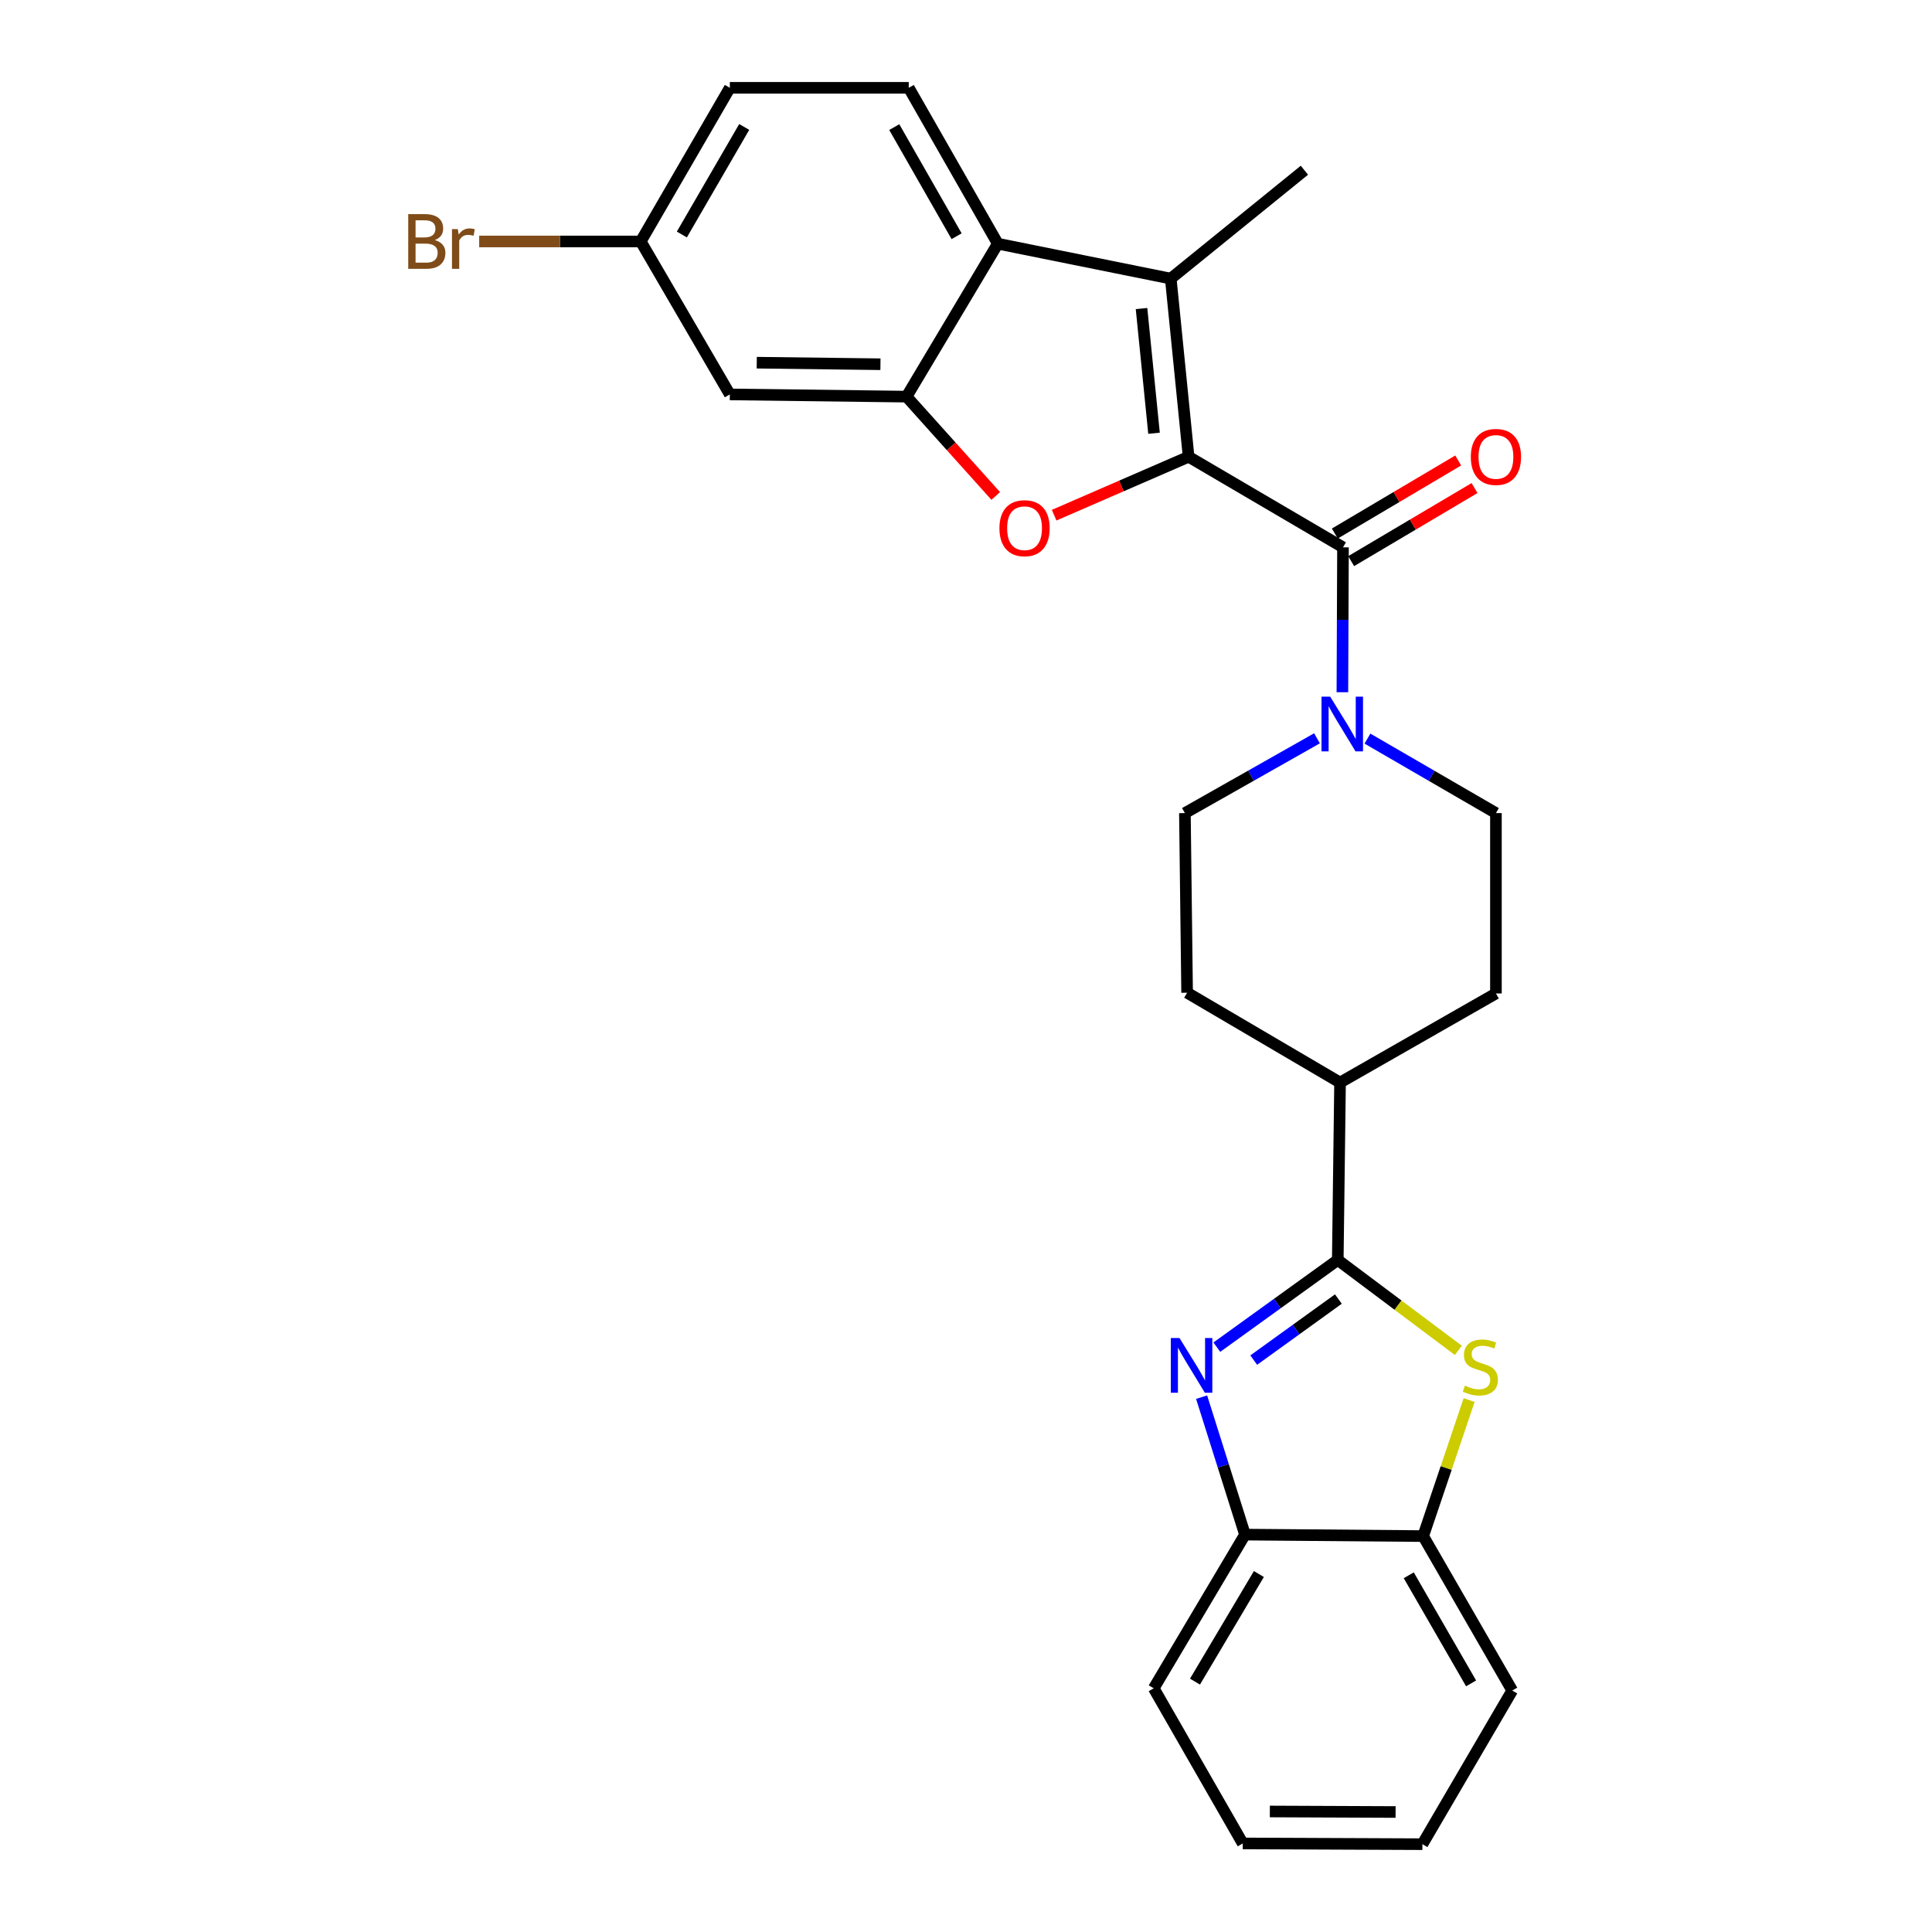 <?xml version='1.0' encoding='iso-8859-1'?>
<svg version='1.1' baseProfile='full'
              xmlns='http://www.w3.org/2000/svg'
                      xmlns:rdkit='http://www.rdkit.org/xml'
                      xmlns:xlink='http://www.w3.org/1999/xlink'
                  xml:space='preserve'
width='1000px' height='1000px' viewBox='0 0 1000 1000'>
<!-- END OF HEADER -->
<rect style='opacity:1.0;fill:#FFFFFF;stroke:none' width='1000' height='1000' x='0' y='0'> </rect>
<path class='bond-0' d='M 615.22,236.42 L 580.42,251.54' style='fill:none;fill-rule:evenodd;stroke:#000000;stroke-width:6px;stroke-linecap:butt;stroke-linejoin:miter;stroke-opacity:1' />
<path class='bond-0' d='M 580.42,251.54 L 545.62,266.659' style='fill:none;fill-rule:evenodd;stroke:#FF0000;stroke-width:6px;stroke-linecap:butt;stroke-linejoin:miter;stroke-opacity:1' />
<path class='bond-1' d='M 615.22,236.42 L 605.981,144.211' style='fill:none;fill-rule:evenodd;stroke:#000000;stroke-width:6px;stroke-linecap:butt;stroke-linejoin:miter;stroke-opacity:1' />
<path class='bond-1' d='M 597.32,224.243 L 590.852,159.697' style='fill:none;fill-rule:evenodd;stroke:#000000;stroke-width:6px;stroke-linecap:butt;stroke-linejoin:miter;stroke-opacity:1' />
<path class='bond-3' d='M 615.22,236.42 L 695.129,283.299' style='fill:none;fill-rule:evenodd;stroke:#000000;stroke-width:6px;stroke-linecap:butt;stroke-linejoin:miter;stroke-opacity:1' />
<path class='bond-5' d='M 515.393,256.707 L 492.309,231.003' style='fill:none;fill-rule:evenodd;stroke:#FF0000;stroke-width:6px;stroke-linecap:butt;stroke-linejoin:miter;stroke-opacity:1' />
<path class='bond-5' d='M 492.309,231.003 L 469.226,205.299' style='fill:none;fill-rule:evenodd;stroke:#000000;stroke-width:6px;stroke-linecap:butt;stroke-linejoin:miter;stroke-opacity:1' />
<path class='bond-7' d='M 605.981,144.211 L 516.464,126.138' style='fill:none;fill-rule:evenodd;stroke:#000000;stroke-width:6px;stroke-linecap:butt;stroke-linejoin:miter;stroke-opacity:1' />
<path class='bond-21' d='M 605.981,144.211 L 675.156,88.111' style='fill:none;fill-rule:evenodd;stroke:#000000;stroke-width:6px;stroke-linecap:butt;stroke-linejoin:miter;stroke-opacity:1' />
<path class='bond-2' d='M 692.427,652.154 L 693.608,560.323' style='fill:none;fill-rule:evenodd;stroke:#000000;stroke-width:6px;stroke-linecap:butt;stroke-linejoin:miter;stroke-opacity:1' />
<path class='bond-4' d='M 692.427,652.154 L 661.13,674.722' style='fill:none;fill-rule:evenodd;stroke:#000000;stroke-width:6px;stroke-linecap:butt;stroke-linejoin:miter;stroke-opacity:1' />
<path class='bond-4' d='M 661.13,674.722 L 629.833,697.289' style='fill:none;fill-rule:evenodd;stroke:#0000FF;stroke-width:6px;stroke-linecap:butt;stroke-linejoin:miter;stroke-opacity:1' />
<path class='bond-4' d='M 692.746,672.387 L 670.837,688.185' style='fill:none;fill-rule:evenodd;stroke:#000000;stroke-width:6px;stroke-linecap:butt;stroke-linejoin:miter;stroke-opacity:1' />
<path class='bond-4' d='M 670.837,688.185 L 648.929,703.982' style='fill:none;fill-rule:evenodd;stroke:#0000FF;stroke-width:6px;stroke-linecap:butt;stroke-linejoin:miter;stroke-opacity:1' />
<path class='bond-6' d='M 692.427,652.154 L 723.632,675.549' style='fill:none;fill-rule:evenodd;stroke:#000000;stroke-width:6px;stroke-linecap:butt;stroke-linejoin:miter;stroke-opacity:1' />
<path class='bond-6' d='M 723.632,675.549 L 754.837,698.944' style='fill:none;fill-rule:evenodd;stroke:#CCCC00;stroke-width:6px;stroke-linecap:butt;stroke-linejoin:miter;stroke-opacity:1' />
<path class='bond-8' d='M 695.129,283.299 L 694.974,320.798' style='fill:none;fill-rule:evenodd;stroke:#000000;stroke-width:6px;stroke-linecap:butt;stroke-linejoin:miter;stroke-opacity:1' />
<path class='bond-8' d='M 694.974,320.798 L 694.819,358.297' style='fill:none;fill-rule:evenodd;stroke:#0000FF;stroke-width:6px;stroke-linecap:butt;stroke-linejoin:miter;stroke-opacity:1' />
<path class='bond-14' d='M 699.358,290.44 L 731.288,271.53' style='fill:none;fill-rule:evenodd;stroke:#000000;stroke-width:6px;stroke-linecap:butt;stroke-linejoin:miter;stroke-opacity:1' />
<path class='bond-14' d='M 731.288,271.53 L 763.219,252.621' style='fill:none;fill-rule:evenodd;stroke:#FF0000;stroke-width:6px;stroke-linecap:butt;stroke-linejoin:miter;stroke-opacity:1' />
<path class='bond-14' d='M 690.9,276.158 L 722.831,257.249' style='fill:none;fill-rule:evenodd;stroke:#000000;stroke-width:6px;stroke-linecap:butt;stroke-linejoin:miter;stroke-opacity:1' />
<path class='bond-14' d='M 722.831,257.249 L 754.762,238.34' style='fill:none;fill-rule:evenodd;stroke:#FF0000;stroke-width:6px;stroke-linecap:butt;stroke-linejoin:miter;stroke-opacity:1' />
<path class='bond-9' d='M 621.954,723.171 L 633.179,758.742' style='fill:none;fill-rule:evenodd;stroke:#0000FF;stroke-width:6px;stroke-linecap:butt;stroke-linejoin:miter;stroke-opacity:1' />
<path class='bond-9' d='M 633.179,758.742 L 644.405,794.313' style='fill:none;fill-rule:evenodd;stroke:#000000;stroke-width:6px;stroke-linecap:butt;stroke-linejoin:miter;stroke-opacity:1' />
<path class='bond-11' d='M 469.226,205.299 L 377.763,204.147' style='fill:none;fill-rule:evenodd;stroke:#000000;stroke-width:6px;stroke-linecap:butt;stroke-linejoin:miter;stroke-opacity:1' />
<path class='bond-11' d='M 455.715,188.53 L 391.692,187.723' style='fill:none;fill-rule:evenodd;stroke:#000000;stroke-width:6px;stroke-linecap:butt;stroke-linejoin:miter;stroke-opacity:1' />
<path class='bond-27' d='M 469.226,205.299 L 516.464,126.138' style='fill:none;fill-rule:evenodd;stroke:#000000;stroke-width:6px;stroke-linecap:butt;stroke-linejoin:miter;stroke-opacity:1' />
<path class='bond-10' d='M 760.415,724.672 L 748.524,759.875' style='fill:none;fill-rule:evenodd;stroke:#CCCC00;stroke-width:6px;stroke-linecap:butt;stroke-linejoin:miter;stroke-opacity:1' />
<path class='bond-10' d='M 748.524,759.875 L 736.632,795.079' style='fill:none;fill-rule:evenodd;stroke:#000000;stroke-width:6px;stroke-linecap:butt;stroke-linejoin:miter;stroke-opacity:1' />
<path class='bond-12' d='M 516.464,126.138 L 470.369,45.455' style='fill:none;fill-rule:evenodd;stroke:#000000;stroke-width:6px;stroke-linecap:butt;stroke-linejoin:miter;stroke-opacity:1' />
<path class='bond-12' d='M 495.139,122.269 L 462.872,65.79' style='fill:none;fill-rule:evenodd;stroke:#000000;stroke-width:6px;stroke-linecap:butt;stroke-linejoin:miter;stroke-opacity:1' />
<path class='bond-15' d='M 681.671,382.148 L 647.487,401.503' style='fill:none;fill-rule:evenodd;stroke:#0000FF;stroke-width:6px;stroke-linecap:butt;stroke-linejoin:miter;stroke-opacity:1' />
<path class='bond-15' d='M 647.487,401.503 L 613.303,420.857' style='fill:none;fill-rule:evenodd;stroke:#000000;stroke-width:6px;stroke-linecap:butt;stroke-linejoin:miter;stroke-opacity:1' />
<path class='bond-16' d='M 707.789,382.302 L 741.04,401.579' style='fill:none;fill-rule:evenodd;stroke:#0000FF;stroke-width:6px;stroke-linecap:butt;stroke-linejoin:miter;stroke-opacity:1' />
<path class='bond-16' d='M 741.04,401.579 L 774.291,420.857' style='fill:none;fill-rule:evenodd;stroke:#000000;stroke-width:6px;stroke-linecap:butt;stroke-linejoin:miter;stroke-opacity:1' />
<path class='bond-23' d='M 644.405,794.313 L 597.166,873.862' style='fill:none;fill-rule:evenodd;stroke:#000000;stroke-width:6px;stroke-linecap:butt;stroke-linejoin:miter;stroke-opacity:1' />
<path class='bond-23' d='M 651.59,814.72 L 618.523,870.405' style='fill:none;fill-rule:evenodd;stroke:#000000;stroke-width:6px;stroke-linecap:butt;stroke-linejoin:miter;stroke-opacity:1' />
<path class='bond-30' d='M 644.405,794.313 L 736.632,795.079' style='fill:none;fill-rule:evenodd;stroke:#000000;stroke-width:6px;stroke-linecap:butt;stroke-linejoin:miter;stroke-opacity:1' />
<path class='bond-24' d='M 736.632,795.079 L 782.728,875.015' style='fill:none;fill-rule:evenodd;stroke:#000000;stroke-width:6px;stroke-linecap:butt;stroke-linejoin:miter;stroke-opacity:1' />
<path class='bond-24' d='M 729.168,815.361 L 761.435,871.316' style='fill:none;fill-rule:evenodd;stroke:#000000;stroke-width:6px;stroke-linecap:butt;stroke-linejoin:miter;stroke-opacity:1' />
<path class='bond-19' d='M 377.763,204.147 L 331.649,124.985' style='fill:none;fill-rule:evenodd;stroke:#000000;stroke-width:6px;stroke-linecap:butt;stroke-linejoin:miter;stroke-opacity:1' />
<path class='bond-20' d='M 470.369,45.455 L 377.763,45.455' style='fill:none;fill-rule:evenodd;stroke:#000000;stroke-width:6px;stroke-linecap:butt;stroke-linejoin:miter;stroke-opacity:1' />
<path class='bond-13' d='M 693.608,560.323 L 774.291,514.219' style='fill:none;fill-rule:evenodd;stroke:#000000;stroke-width:6px;stroke-linecap:butt;stroke-linejoin:miter;stroke-opacity:1' />
<path class='bond-28' d='M 693.608,560.323 L 614.446,513.831' style='fill:none;fill-rule:evenodd;stroke:#000000;stroke-width:6px;stroke-linecap:butt;stroke-linejoin:miter;stroke-opacity:1' />
<path class='bond-17' d='M 613.303,420.857 L 614.446,513.831' style='fill:none;fill-rule:evenodd;stroke:#000000;stroke-width:6px;stroke-linecap:butt;stroke-linejoin:miter;stroke-opacity:1' />
<path class='bond-18' d='M 774.291,420.857 L 774.291,514.219' style='fill:none;fill-rule:evenodd;stroke:#000000;stroke-width:6px;stroke-linecap:butt;stroke-linejoin:miter;stroke-opacity:1' />
<path class='bond-22' d='M 331.649,124.985 L 289.841,124.985' style='fill:none;fill-rule:evenodd;stroke:#000000;stroke-width:6px;stroke-linecap:butt;stroke-linejoin:miter;stroke-opacity:1' />
<path class='bond-22' d='M 289.841,124.985 L 248.032,124.985' style='fill:none;fill-rule:evenodd;stroke:#7F4C19;stroke-width:6px;stroke-linecap:butt;stroke-linejoin:miter;stroke-opacity:1' />
<path class='bond-29' d='M 331.649,124.985 L 377.763,45.455' style='fill:none;fill-rule:evenodd;stroke:#000000;stroke-width:6px;stroke-linecap:butt;stroke-linejoin:miter;stroke-opacity:1' />
<path class='bond-29' d='M 352.925,121.381 L 385.205,65.71' style='fill:none;fill-rule:evenodd;stroke:#000000;stroke-width:6px;stroke-linecap:butt;stroke-linejoin:miter;stroke-opacity:1' />
<path class='bond-26' d='M 597.166,873.862 L 643.252,954.158' style='fill:none;fill-rule:evenodd;stroke:#000000;stroke-width:6px;stroke-linecap:butt;stroke-linejoin:miter;stroke-opacity:1' />
<path class='bond-25' d='M 782.728,875.015 L 736.236,954.545' style='fill:none;fill-rule:evenodd;stroke:#000000;stroke-width:6px;stroke-linecap:butt;stroke-linejoin:miter;stroke-opacity:1' />
<path class='bond-31' d='M 736.236,954.545 L 643.252,954.158' style='fill:none;fill-rule:evenodd;stroke:#000000;stroke-width:6px;stroke-linecap:butt;stroke-linejoin:miter;stroke-opacity:1' />
<path class='bond-31' d='M 722.357,937.89 L 657.269,937.619' style='fill:none;fill-rule:evenodd;stroke:#000000;stroke-width:6px;stroke-linecap:butt;stroke-linejoin:miter;stroke-opacity:1' />
<path  class='atom-1' d='M 517.305 273.393
Q 517.305 266.593, 520.665 262.793
Q 524.025 258.993, 530.305 258.993
Q 536.585 258.993, 539.945 262.793
Q 543.305 266.593, 543.305 273.393
Q 543.305 280.273, 539.905 284.193
Q 536.505 288.073, 530.305 288.073
Q 524.065 288.073, 520.665 284.193
Q 517.305 280.313, 517.305 273.393
M 530.305 284.873
Q 534.625 284.873, 536.945 281.993
Q 539.305 279.073, 539.305 273.393
Q 539.305 267.833, 536.945 265.033
Q 534.625 262.193, 530.305 262.193
Q 525.985 262.193, 523.625 264.993
Q 521.305 267.793, 521.305 273.393
Q 521.305 279.113, 523.625 281.993
Q 525.985 284.873, 530.305 284.873
' fill='#FF0000'/>
<path  class='atom-5' d='M 610.5 692.555
L 619.78 707.555
Q 620.7 709.035, 622.18 711.715
Q 623.66 714.395, 623.74 714.555
L 623.74 692.555
L 627.5 692.555
L 627.5 720.875
L 623.62 720.875
L 613.66 704.475
Q 612.5 702.555, 611.26 700.355
Q 610.06 698.155, 609.7 697.475
L 609.7 720.875
L 606.02 720.875
L 606.02 692.555
L 610.5 692.555
' fill='#0000FF'/>
<path  class='atom-7' d='M 758.222 717.2
Q 758.542 717.32, 759.862 717.88
Q 761.182 718.44, 762.622 718.8
Q 764.102 719.12, 765.542 719.12
Q 768.222 719.12, 769.782 717.84
Q 771.342 716.52, 771.342 714.24
Q 771.342 712.68, 770.542 711.72
Q 769.782 710.76, 768.582 710.24
Q 767.382 709.72, 765.382 709.12
Q 762.862 708.36, 761.342 707.64
Q 759.862 706.92, 758.782 705.4
Q 757.742 703.88, 757.742 701.32
Q 757.742 697.76, 760.142 695.56
Q 762.582 693.36, 767.382 693.36
Q 770.662 693.36, 774.382 694.92
L 773.462 698
Q 770.062 696.6, 767.502 696.6
Q 764.742 696.6, 763.222 697.76
Q 761.702 698.88, 761.742 700.84
Q 761.742 702.36, 762.502 703.28
Q 763.302 704.2, 764.422 704.72
Q 765.582 705.24, 767.502 705.84
Q 770.062 706.64, 771.582 707.44
Q 773.102 708.24, 774.182 709.88
Q 775.302 711.48, 775.302 714.24
Q 775.302 718.16, 772.662 720.28
Q 770.062 722.36, 765.702 722.36
Q 763.182 722.36, 761.262 721.8
Q 759.382 721.28, 757.142 720.36
L 758.222 717.2
' fill='#CCCC00'/>
<path  class='atom-9' d='M 688.491 360.583
L 697.771 375.583
Q 698.691 377.063, 700.171 379.743
Q 701.651 382.423, 701.731 382.583
L 701.731 360.583
L 705.491 360.583
L 705.491 388.903
L 701.611 388.903
L 691.651 372.503
Q 690.491 370.583, 689.251 368.383
Q 688.051 366.183, 687.691 365.503
L 687.691 388.903
L 684.011 388.903
L 684.011 360.583
L 688.491 360.583
' fill='#0000FF'/>
<path  class='atom-15' d='M 761.291 236.5
Q 761.291 229.7, 764.651 225.9
Q 768.011 222.1, 774.291 222.1
Q 780.571 222.1, 783.931 225.9
Q 787.291 229.7, 787.291 236.5
Q 787.291 243.38, 783.891 247.3
Q 780.491 251.18, 774.291 251.18
Q 768.051 251.18, 764.651 247.3
Q 761.291 243.42, 761.291 236.5
M 774.291 247.98
Q 778.611 247.98, 780.931 245.1
Q 783.291 242.18, 783.291 236.5
Q 783.291 230.94, 780.931 228.14
Q 778.611 225.3, 774.291 225.3
Q 769.971 225.3, 767.611 228.1
Q 765.291 230.9, 765.291 236.5
Q 765.291 242.22, 767.611 245.1
Q 769.971 247.98, 774.291 247.98
' fill='#FF0000'/>
<path  class='atom-23' d='M 225.057 124.265
Q 227.777 125.025, 229.137 126.705
Q 230.537 128.345, 230.537 130.785
Q 230.537 134.705, 228.017 136.945
Q 225.537 139.145, 220.817 139.145
L 211.297 139.145
L 211.297 110.825
L 219.657 110.825
Q 224.497 110.825, 226.937 112.785
Q 229.377 114.745, 229.377 118.345
Q 229.377 122.625, 225.057 124.265
M 215.097 114.025
L 215.097 122.905
L 219.657 122.905
Q 222.457 122.905, 223.897 121.785
Q 225.377 120.625, 225.377 118.345
Q 225.377 114.025, 219.657 114.025
L 215.097 114.025
M 220.817 135.945
Q 223.577 135.945, 225.057 134.625
Q 226.537 133.305, 226.537 130.785
Q 226.537 128.465, 224.897 127.305
Q 223.297 126.105, 220.217 126.105
L 215.097 126.105
L 215.097 135.945
L 220.817 135.945
' fill='#7F4C19'/>
<path  class='atom-23' d='M 236.977 118.585
L 237.417 121.425
Q 239.577 118.225, 243.097 118.225
Q 244.217 118.225, 245.737 118.625
L 245.137 121.985
Q 243.417 121.585, 242.457 121.585
Q 240.777 121.585, 239.657 122.265
Q 238.577 122.905, 237.697 124.465
L 237.697 139.145
L 233.937 139.145
L 233.937 118.585
L 236.977 118.585
' fill='#7F4C19'/>
</svg>
